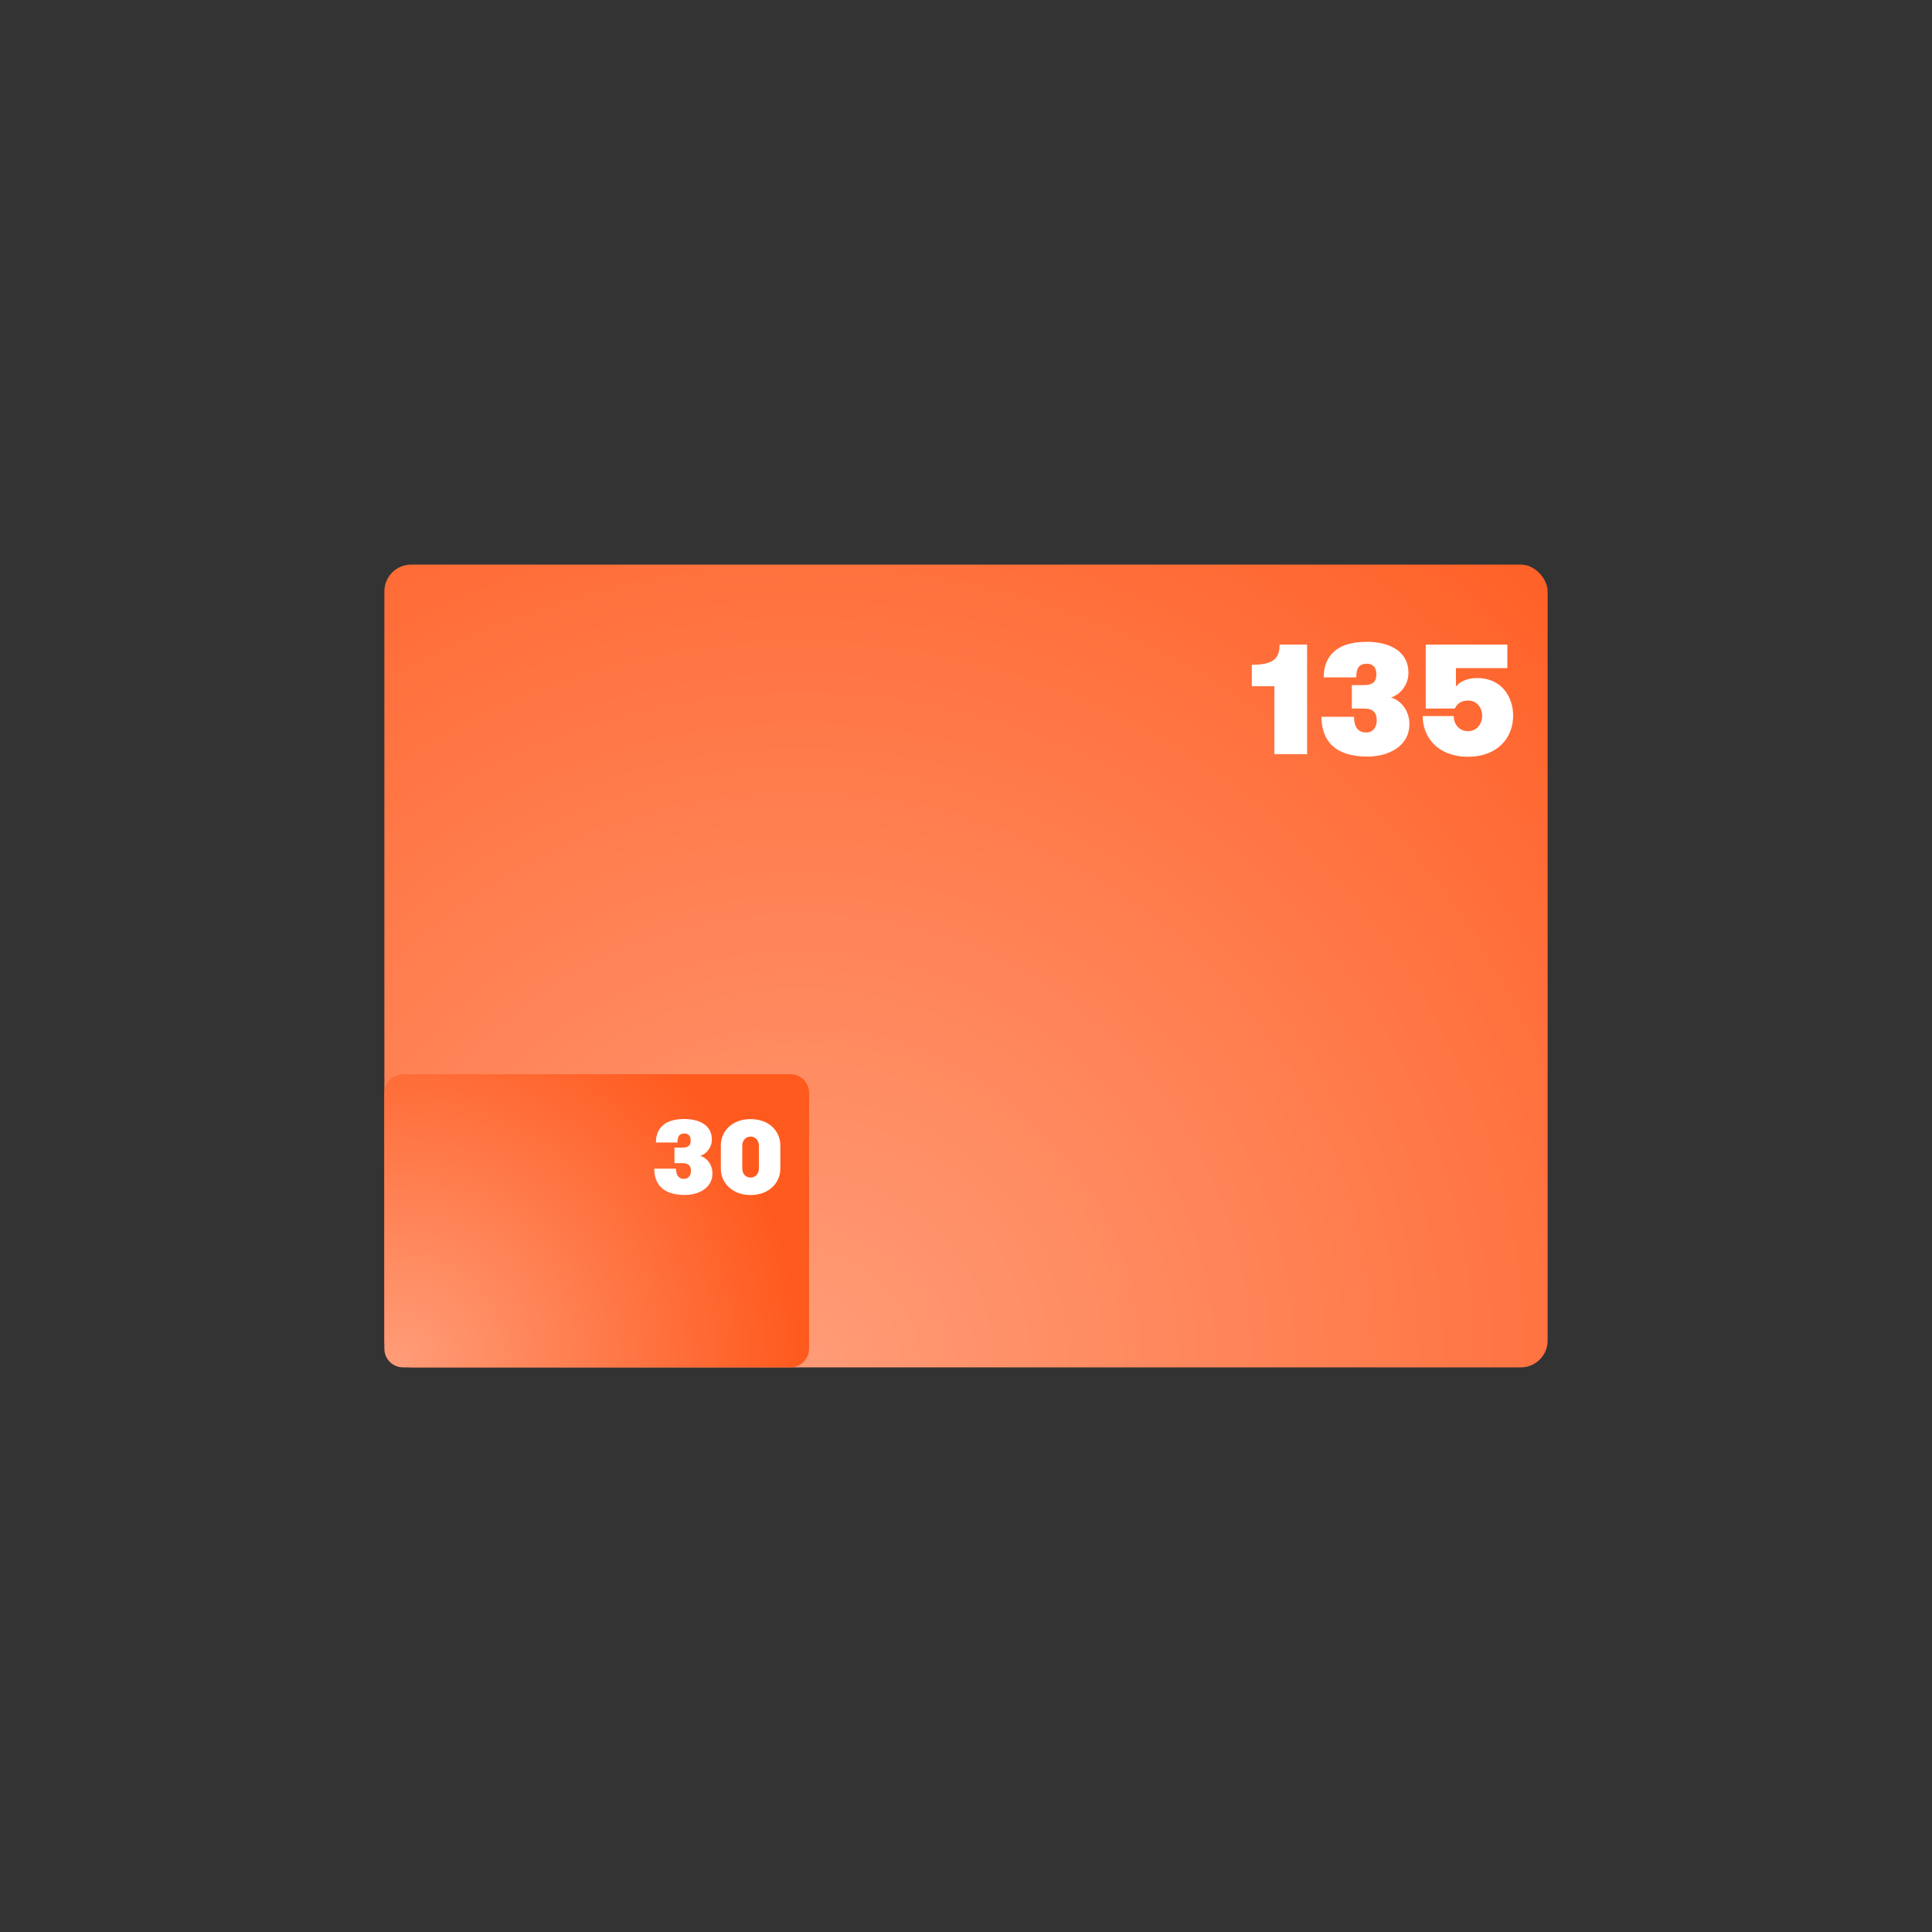 <?xml version="1.0" encoding="UTF-8"?><svg xmlns="http://www.w3.org/2000/svg" xmlns:xlink="http://www.w3.org/1999/xlink" viewBox="0 0 200 200"><rect x="0" y="0" width="200" height="200" fill="#333333" stroke="none"/><defs><style>.e{fill:#fff;}.f{fill:url(#c);}.g{fill:url(#d);}.h{fill:none;}</style><radialGradient id="c" cx="82.81" cy="141.49" fx="82.81" fy="141.49" r="126.26" gradientTransform="matrix(1, 0, 0, 1, 0, 0)" gradientUnits="userSpaceOnUse"><stop offset="0" stop-color="#ff9c78"/><stop offset="1" stop-color="#ff5a1e"/></radialGradient><radialGradient id="d" cx="41.26" cy="140.87" fx="41.26" fy="140.87" r="41.45" xlink:href="#c"/></defs><g id="a"/><g id="b"><g><rect class="f" x="39.79" y="58.45" width="120.42" height="83.1" rx="2.77" ry="2.77"/><path class="g" d="M83.76,139.62v-26.49c0-1.07-.87-1.93-1.93-1.93H41.72c-1.07,0-1.93,.87-1.93,1.93v26.49c0,1.07,.87,1.93,1.93,1.93h40.1c1.07,0,1.93-.87,1.93-1.93Z"/><rect class="h" y="0" width="200" height="200"/><g><path class="e" d="M129.59,68.82c2.33,0,2.87-.73,2.87-2.09h2.85v11.34h-3.39v-7.03h-2.33v-2.22Z"/><path class="e" d="M140.17,74.23c0,1.02,.42,1.6,1.25,1.6,.76,0,1.1-.61,1.1-1.25,0-.79-.37-1.23-1.3-1.23h-1.28v-2.43h1.26c1,0,1.28-.42,1.28-1.12,0-.76-.39-1.09-.99-1.09-.88,0-1.09,.57-1.09,1.41h-3.37c0-1.75,.89-3.68,4.44-3.68,2.25,0,4.33,.88,4.33,3.22,0,1.28-.91,2.29-1.81,2.54,1.02,.31,1.91,1.33,1.91,2.77,0,2.25-2.12,3.35-4.34,3.35-3.55,0-4.76-1.83-4.76-4.12h3.37Z"/><path class="e" d="M147.58,66.73h8.46v2.43h-5.32v1.91c.42-.55,1.26-.88,2.19-.88,2.61,0,3.73,2.04,3.73,3.89,0,2.35-1.67,4.26-4.68,4.26s-4.68-1.91-4.68-4.21h3.21c0,.84,.57,1.56,1.47,1.56s1.47-.71,1.47-1.6c0-.83-.55-1.57-1.44-1.57-.75,0-1.13,.32-1.39,.83h-3.01v-6.61Z"/></g><g><path class="e" d="M69.98,120.98c0,.67,.28,1.06,.82,1.06,.5,0,.73-.41,.73-.82,0-.52-.25-.81-.86-.81h-.85v-1.61h.83c.66,0,.85-.28,.85-.74,0-.5-.26-.72-.65-.72-.58,0-.72,.37-.72,.93h-2.23c0-1.16,.59-2.43,2.93-2.43,1.49,0,2.86,.58,2.86,2.13,0,.85-.6,1.51-1.2,1.68,.67,.2,1.26,.88,1.26,1.83,0,1.49-1.4,2.22-2.87,2.22-2.34,0-3.15-1.21-3.15-2.72h2.23Z"/><path class="e" d="M74.62,118.58c0-1.48,1.16-2.73,3.08-2.73s3.08,1.25,3.08,2.73v2.4c0,1.48-1.2,2.73-3.08,2.73s-3.08-1.25-3.08-2.73v-2.4Zm3.94,0c0-.5-.34-.92-.86-.92s-.86,.42-.86,.92v2.4c0,.5,.33,.92,.86,.92s.86-.42,.86-.92v-2.4Z"/></g></g></g></svg>